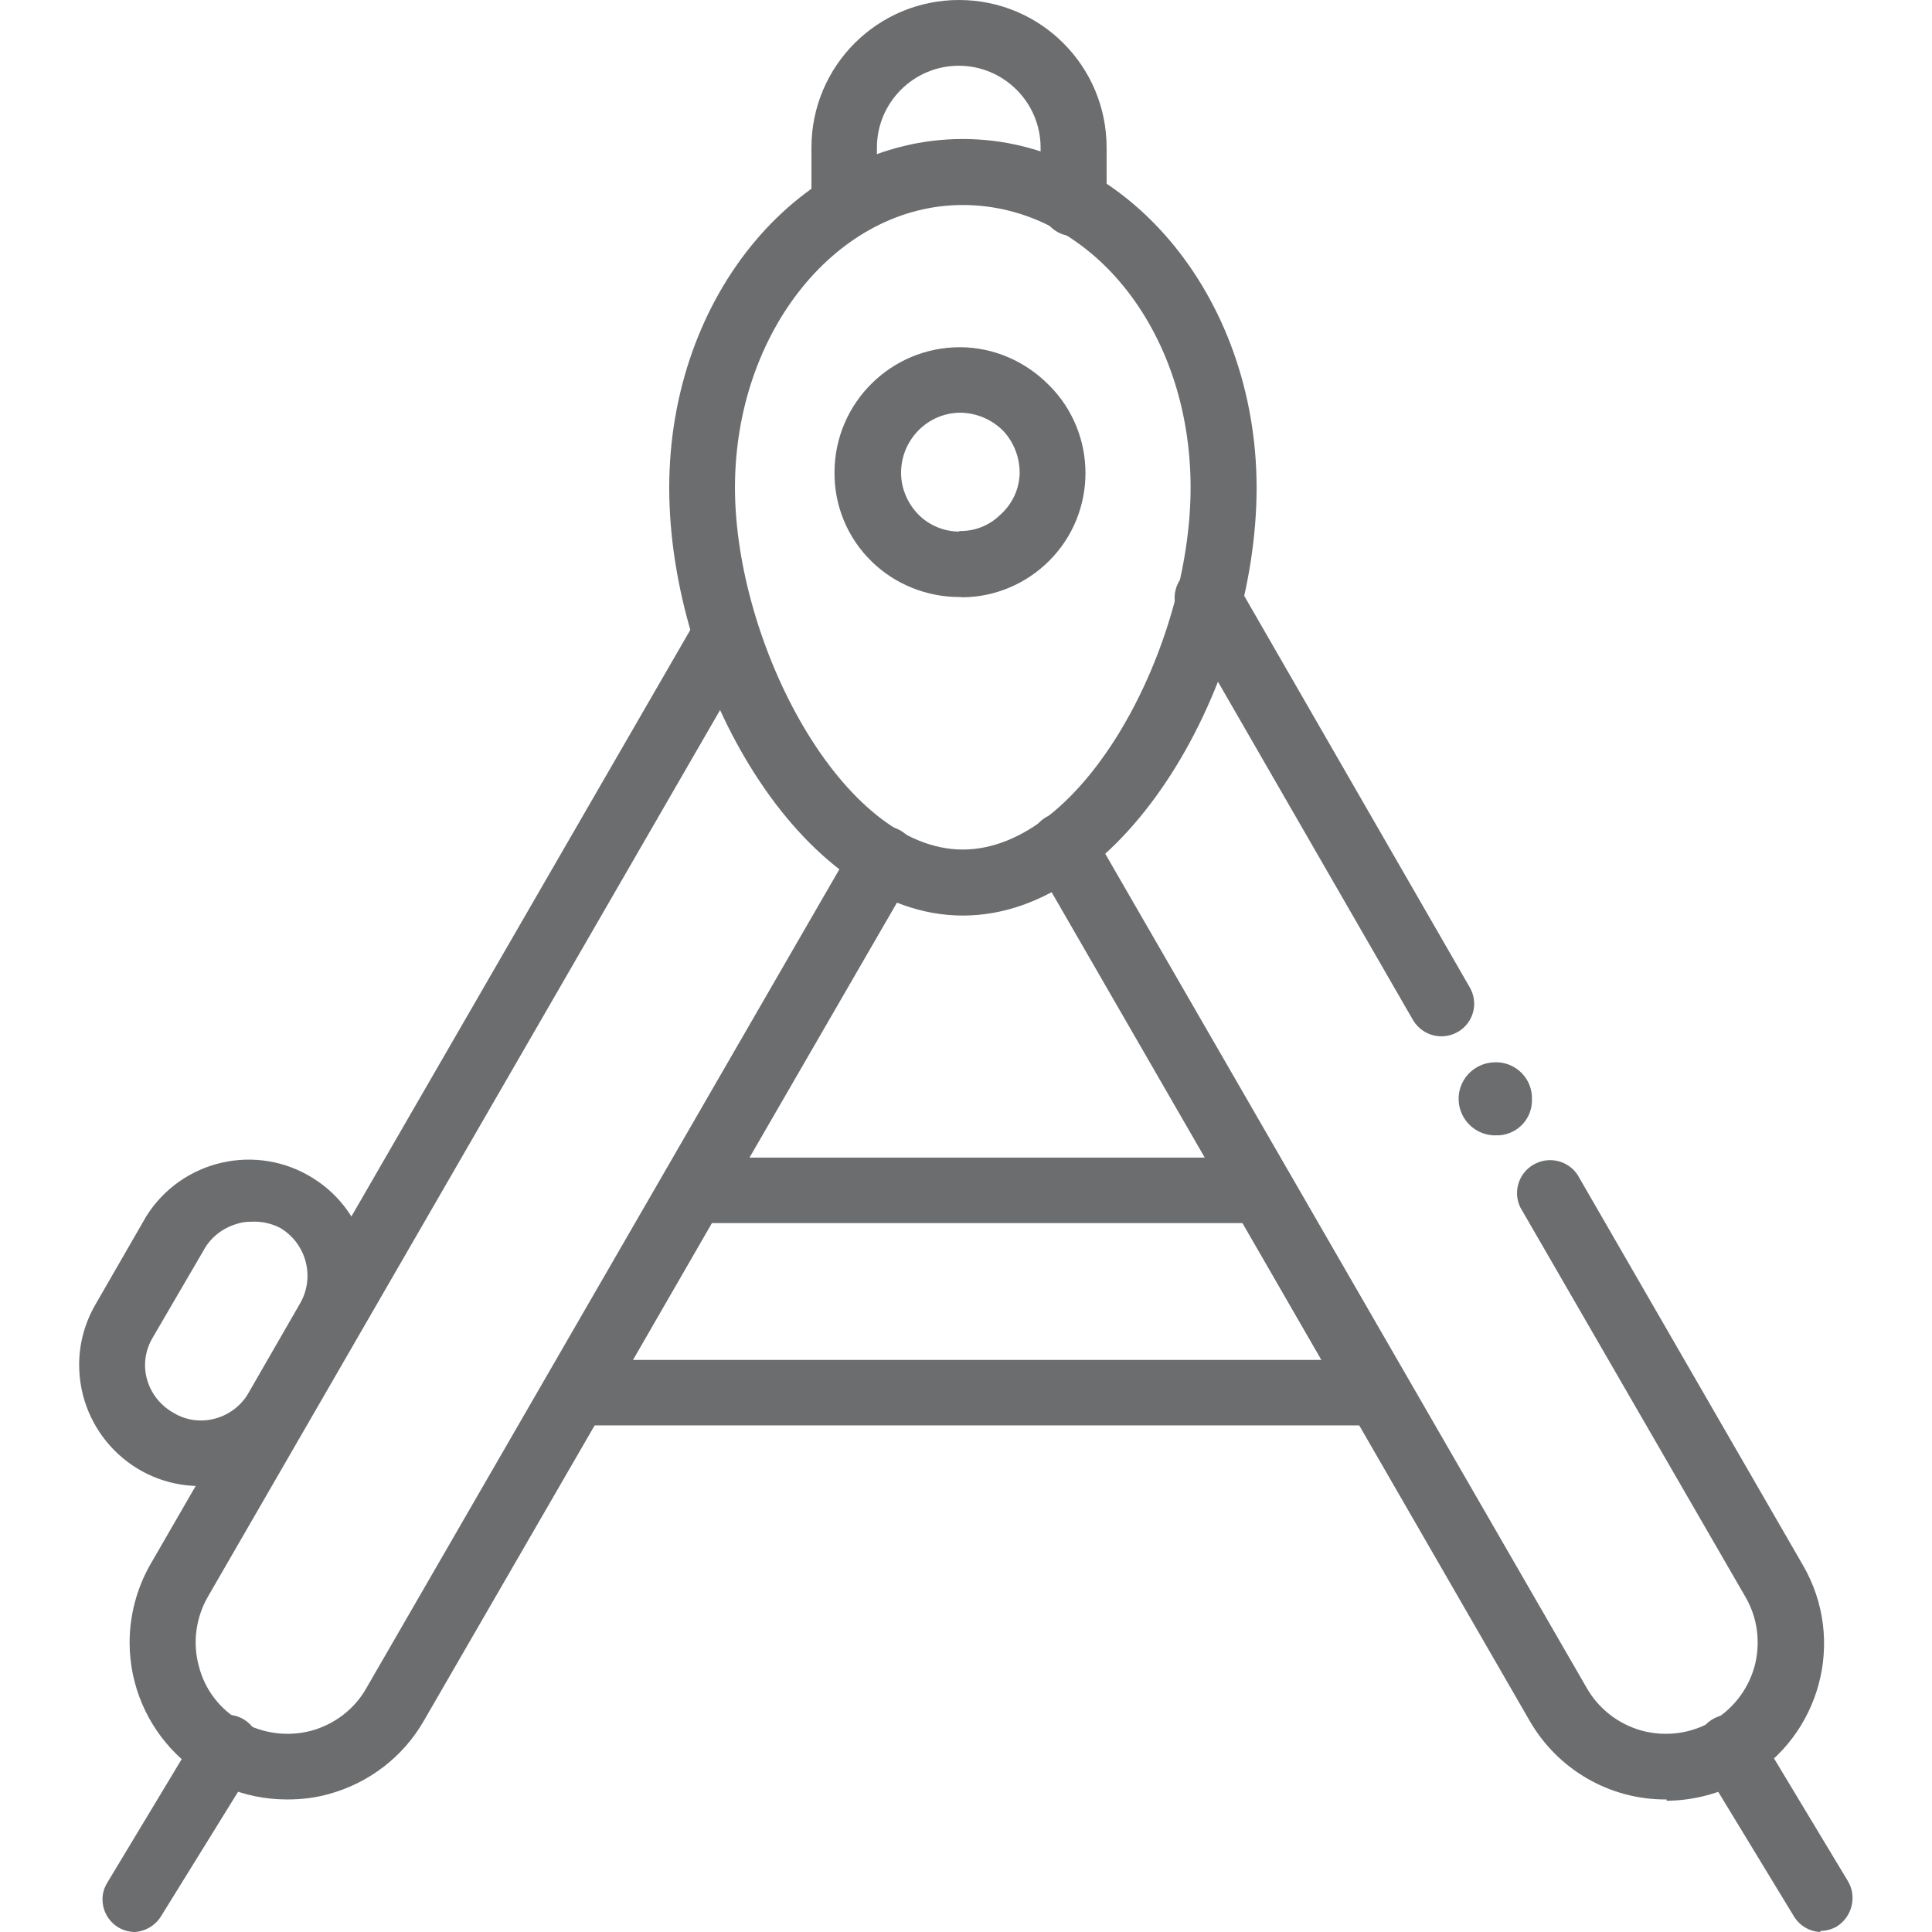 <?xml version="1.0" encoding="utf-8" ?>
<!DOCTYPE svg PUBLIC "-//W3C//DTD SVG 1.1//EN" "http://www.w3.org/Graphics/SVG/1.1/DTD/svg11.dtd">
<svg xmlns="http://www.w3.org/2000/svg" id="Layer_1" data-name="Layer 1" viewBox="0 0 72 72"><defs><style>.cls-1 { fill: #6c6d6f; stroke-width: 0px; }</style></defs><g id="Layer_1-2" data-name="Layer 1-2"><path class="cls-1" d="m57.09,40.93c.04.72-.5,1.33-1.22,1.38-.03,0-.05,0-.08,0-.75.04-1.39-.54-1.43-1.29-.04-.75.54-1.39,1.3-1.43h0c.74-.05,1.38.51,1.43,1.25,0,.03,0,.06,0,.09Z"/><path class="cls-1" d="m35.85,22.25h-.09c-1.22,0-2.4-.47-3.27-1.32-.91-.88-1.41-2.1-1.39-3.36.02-2.56,2.11-4.63,4.67-4.63h0c1.25,0,2.44.52,3.32,1.41,1.81,1.8,1.82,4.74.01,6.55-.86.86-2.02,1.35-3.23,1.36h-.02Zm-.09-2.46h0c.56.01,1.1-.2,1.5-.59.46-.4.73-.97.74-1.58,0-.58-.22-1.15-.62-1.57-.42-.42-.99-.66-1.58-.67h0c-1.23,0-2.22,1.01-2.22,2.24,0,.58.24,1.14.65,1.56.4.4.95.63,1.52.63h0v-.02Z"/><path class="cls-1" d="m10.69,67.06c-3.23,0-5.85-2.61-5.86-5.84,0-1.03.27-2.04.78-2.93L26,23c.38-.57,1.14-.72,1.71-.34.51.34.7,1.01.42,1.56L7.75,59.5c-.45.78-.58,1.72-.34,2.59.22.88.8,1.63,1.59,2.07.79.45,1.72.57,2.6.34.87-.24,1.62-.81,2.06-1.6l18.19-31.49c.34-.59,1.09-.8,1.69-.47s.8,1.09.47,1.69l-18.21,31.49c-.77,1.35-2.05,2.33-3.55,2.74-.5.14-1.01.2-1.53.2h-.02Z"/><path class="cls-1" d="m7.45,55.38c-2.49,0-4.5-2.03-4.5-4.52,0-.79.21-1.56.61-2.25l1.89-3.28c1.32-2.11,4.11-2.75,6.22-1.42,2,1.25,2.69,3.84,1.59,5.92l-1.9,3.29c-.59,1.03-1.58,1.79-2.73,2.09-.38.11-.78.16-1.18.16h0Zm1.91-9.85c-.18,0-.36.02-.53.08-.53.15-.99.51-1.25,1l-1.89,3.24c-.28.47-.36,1.03-.21,1.56.15.53.51.98,1,1.25h0c.47.28,1.03.35,1.56.2.53-.15.99-.51,1.25-1l1.89-3.28c.57-.98.24-2.24-.74-2.82,0,0,0,0,0,0-.33-.17-.7-.25-1.07-.23Z"/><path class="cls-1" d="m5,72c-.67-.02-1.19-.57-1.18-1.24,0-.21.07-.42.18-.6l3.36-5.58c.3-.6,1.03-.85,1.64-.55.6.3.85,1.03.55,1.64-.03.06-.06.12-.1.17l-3.44,5.56c-.21.35-.59.58-1,.6Z"/><path class="cls-1" d="m62.11,67.06c-2.11.02-4.06-1.11-5.11-2.94l-18.46-32c-.34-.59-.14-1.33.45-1.67.59-.34,1.33-.14,1.67.45l18.47,32c.45.79,1.19,1.36,2.07,1.6,1.82.48,3.69-.59,4.19-2.41.23-.88.11-1.81-.35-2.59l-8.38-14.5c-.3-.61-.04-1.35.57-1.64.55-.27,1.22-.09,1.56.42l8.4,14.55c1.62,2.79.66,6.36-2.13,7.98-.01,0-.02.01-.03.02-.89.5-1.9.77-2.92.78v-.05Z"/><path class="cls-1" d="m53.71,38.62c-.44,0-.84-.24-1.06-.62l-8.71-15.11c-.34-.59-.14-1.33.45-1.67.59-.34,1.33-.14,1.67.45h0l8.71,15.12c.34.58.15,1.32-.43,1.66,0,0-.02,0-.02.01-.19.11-.4.16-.61.16Z"/><path class="cls-1" d="m67.85,72c-.41-.01-.79-.24-1-.59l-3.41-5.61c-.38-.56-.23-1.32.32-1.69.56-.38,1.32-.23,1.69.32.02.03.04.07.06.1l3.36,5.58c.34.58.15,1.32-.41,1.68-.19.11-.4.17-.62.17v.04Z"/><path class="cls-1" d="m35.88,34.12c-6.06,0-10.94-8.73-10.94-15.94s4.91-13,10.94-13,10.95,5.82,10.95,13-4.83,15.94-10.95,15.94Zm0-26.48c-4.67,0-8.49,4.72-8.49,10.53s4,13.49,8.49,13.49,8.49-7.55,8.49-13.49-3.81-10.53-8.49-10.53Z"/><path class="cls-1" d="m40,8.8c-.67,0-1.22-.55-1.22-1.22h0v-2.08c0-1.68-1.37-3.05-3.05-3.05s-3.05,1.37-3.05,3.05v2.08c0,.67-.55,1.22-1.22,1.22s-1.22-.55-1.22-1.22v-2.08C30.24,2.46,32.7,0,35.74,0s5.5,2.46,5.5,5.5v2.08c0,.67-.55,1.22-1.22,1.22,0,0-.01,0-.02,0Z"/><path class="cls-1" d="m51.36,53.12h-29.89c-.44,0-.84-.23-1.07-.61-.22-.38-.22-.84,0-1.22l4.35-7.54c.22-.38.62-.61,1.06-.61h21.19c.44,0,.84.23,1.06.61l4.35,7.54c.22.38.22.84,0,1.22-.22.38-.62.61-1.06.61h.01Zm-27.77-2.44h25.66l-2.94-5.1h-19.78l-2.94,5.1Z"/></g></svg>